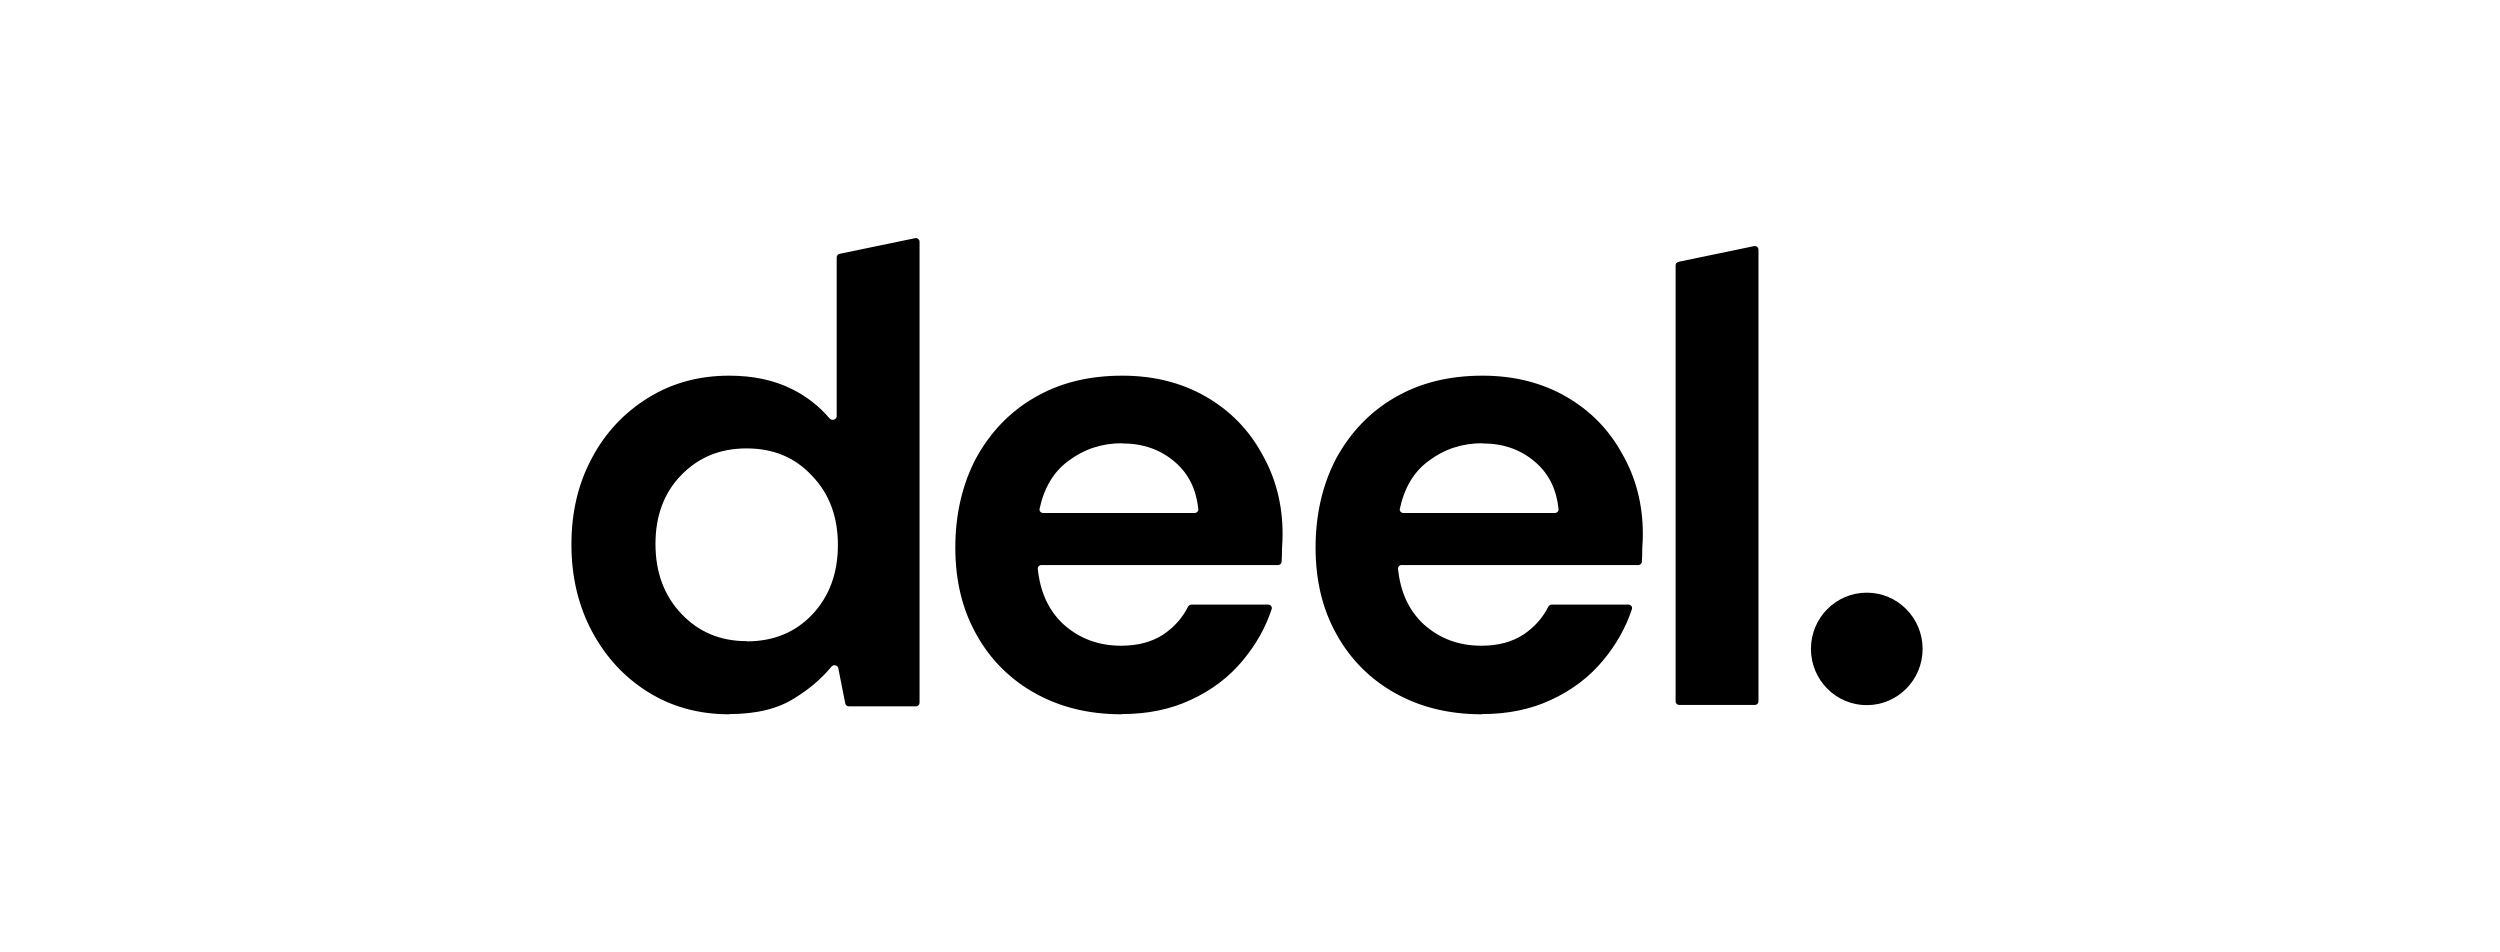 <?xml version="1.0" encoding="UTF-8"?><svg width="210" height="80" viewBox="0 0 210 80" fill="none" xmlns="http://www.w3.org/2000/svg">
<path d="M141.052 59.215C140.973 59.215 140.896 59.184 140.84 59.127C140.784 59.071 140.752 58.995 140.752 58.915V22.292C140.752 22.142 140.852 22.025 141.002 21.991L147.345 20.673C147.529 20.639 147.712 20.773 147.712 20.973V58.915C147.712 59.082 147.579 59.215 147.412 59.215H141.052ZM61.253 60C58.716 60 56.446 59.382 54.459 58.147C52.473 56.912 50.888 55.209 49.736 53.056C48.584 50.903 48 48.465 48 45.728C48 42.99 48.584 40.57 49.736 38.45C50.826 36.374 52.458 34.632 54.459 33.409C56.446 32.174 58.716 31.556 61.253 31.556C63.289 31.556 65.058 31.94 66.577 32.708C67.796 33.326 68.83 34.144 69.682 35.145C69.882 35.379 70.282 35.245 70.282 34.945V21.624C70.282 21.474 70.383 21.357 70.516 21.324L76.876 20.005C77.059 19.972 77.243 20.105 77.243 20.305V59.032C77.243 59.199 77.109 59.332 76.942 59.332H71.301C71.15 59.332 71.034 59.232 71 59.082L70.416 56.127C70.366 55.86 70.016 55.794 69.849 55.994C69.031 56.979 68.029 57.847 66.794 58.614C65.375 59.533 63.539 59.983 61.253 59.983V60ZM62.721 53.874C64.975 53.874 66.794 53.123 68.213 51.637C69.665 50.101 70.383 48.148 70.383 45.778C70.383 43.408 69.665 41.471 68.213 39.969C66.794 38.433 64.975 37.666 62.721 37.666C60.468 37.666 58.682 38.417 57.23 39.902C55.778 41.388 55.06 43.324 55.06 45.695C55.06 48.065 55.778 50.018 57.23 51.554C58.682 53.089 60.502 53.857 62.721 53.857V53.874ZM94.201 60C91.48 60 89.077 59.416 86.974 58.247C84.893 57.107 83.18 55.399 82.033 53.323C80.831 51.203 80.247 48.766 80.247 45.995C80.247 43.224 80.831 40.687 81.983 38.5C83.185 36.313 84.804 34.611 86.873 33.409C88.977 32.174 91.43 31.556 94.267 31.556C96.905 31.556 99.241 32.14 101.278 33.309C103.314 34.477 104.883 36.08 106.001 38.116C107.153 40.119 107.737 42.373 107.737 44.843C107.737 45.244 107.72 45.661 107.687 46.095C107.687 46.446 107.687 46.813 107.654 47.18C107.654 47.347 107.504 47.464 107.353 47.464H87.474C87.291 47.464 87.157 47.614 87.174 47.781C87.374 49.751 88.092 51.286 89.327 52.438C90.662 53.64 92.281 54.241 94.167 54.241C95.586 54.241 96.754 53.924 97.706 53.306C98.624 52.689 99.325 51.904 99.792 50.969C99.842 50.869 99.959 50.786 100.076 50.786H106.535C106.736 50.786 106.886 50.986 106.819 51.17C106.302 52.739 105.484 54.174 104.382 55.493C103.231 56.879 101.778 57.98 100.043 58.781C98.34 59.583 96.404 59.983 94.234 59.983L94.201 60ZM94.251 37.232C92.548 37.232 91.046 37.732 89.744 38.717C88.526 39.602 87.708 40.954 87.324 42.74C87.291 42.924 87.424 43.091 87.624 43.091H100.36C100.527 43.091 100.677 42.94 100.66 42.773C100.493 41.138 99.859 39.819 98.724 38.834C97.522 37.782 96.037 37.248 94.267 37.248L94.251 37.232ZM124.462 60C121.741 60 119.337 59.416 117.234 58.247C115.154 57.107 113.441 55.399 112.294 53.323C111.092 51.203 110.508 48.766 110.508 45.995C110.508 43.224 111.092 40.687 112.244 38.5C113.446 36.313 115.065 34.611 117.134 33.409C119.237 32.174 121.691 31.556 124.528 31.556C127.166 31.556 129.502 32.14 131.539 33.309C133.575 34.477 135.144 36.08 136.262 38.116C137.414 40.119 137.998 42.373 137.998 44.843C137.998 45.244 137.981 45.661 137.948 46.095C137.948 46.446 137.948 46.813 137.915 47.18C137.915 47.347 137.764 47.464 137.614 47.464H117.735C117.551 47.464 117.418 47.614 117.435 47.781C117.635 49.751 118.353 51.286 119.588 52.438C120.923 53.64 122.542 54.241 124.428 54.241C125.847 54.241 127.015 53.924 127.967 53.306C128.885 52.689 129.586 51.904 130.053 50.969C130.103 50.869 130.22 50.786 130.337 50.786H136.796C136.997 50.786 137.147 50.986 137.08 51.17C136.563 52.739 135.745 54.174 134.643 55.493C133.491 56.879 132.039 57.98 130.303 58.781C128.601 59.583 126.665 59.983 124.495 59.983L124.462 60ZM124.512 37.232C122.809 37.232 121.307 37.732 120.005 38.717C118.787 39.602 117.969 40.954 117.585 42.74C117.551 42.924 117.685 43.091 117.885 43.091H130.621C130.787 43.091 130.938 42.94 130.921 42.773C130.754 41.138 130.12 39.819 128.985 38.834C127.783 37.782 126.298 37.248 124.528 37.248L124.512 37.232Z" fill="black"/>
<path d="M156.809 59.232C159.399 59.232 161.499 57.117 161.499 54.508C161.499 51.899 159.399 49.784 156.809 49.784C154.218 49.784 152.119 51.899 152.119 54.508C152.119 57.117 154.218 59.232 156.809 59.232Z" fill="black"/>
</svg>
